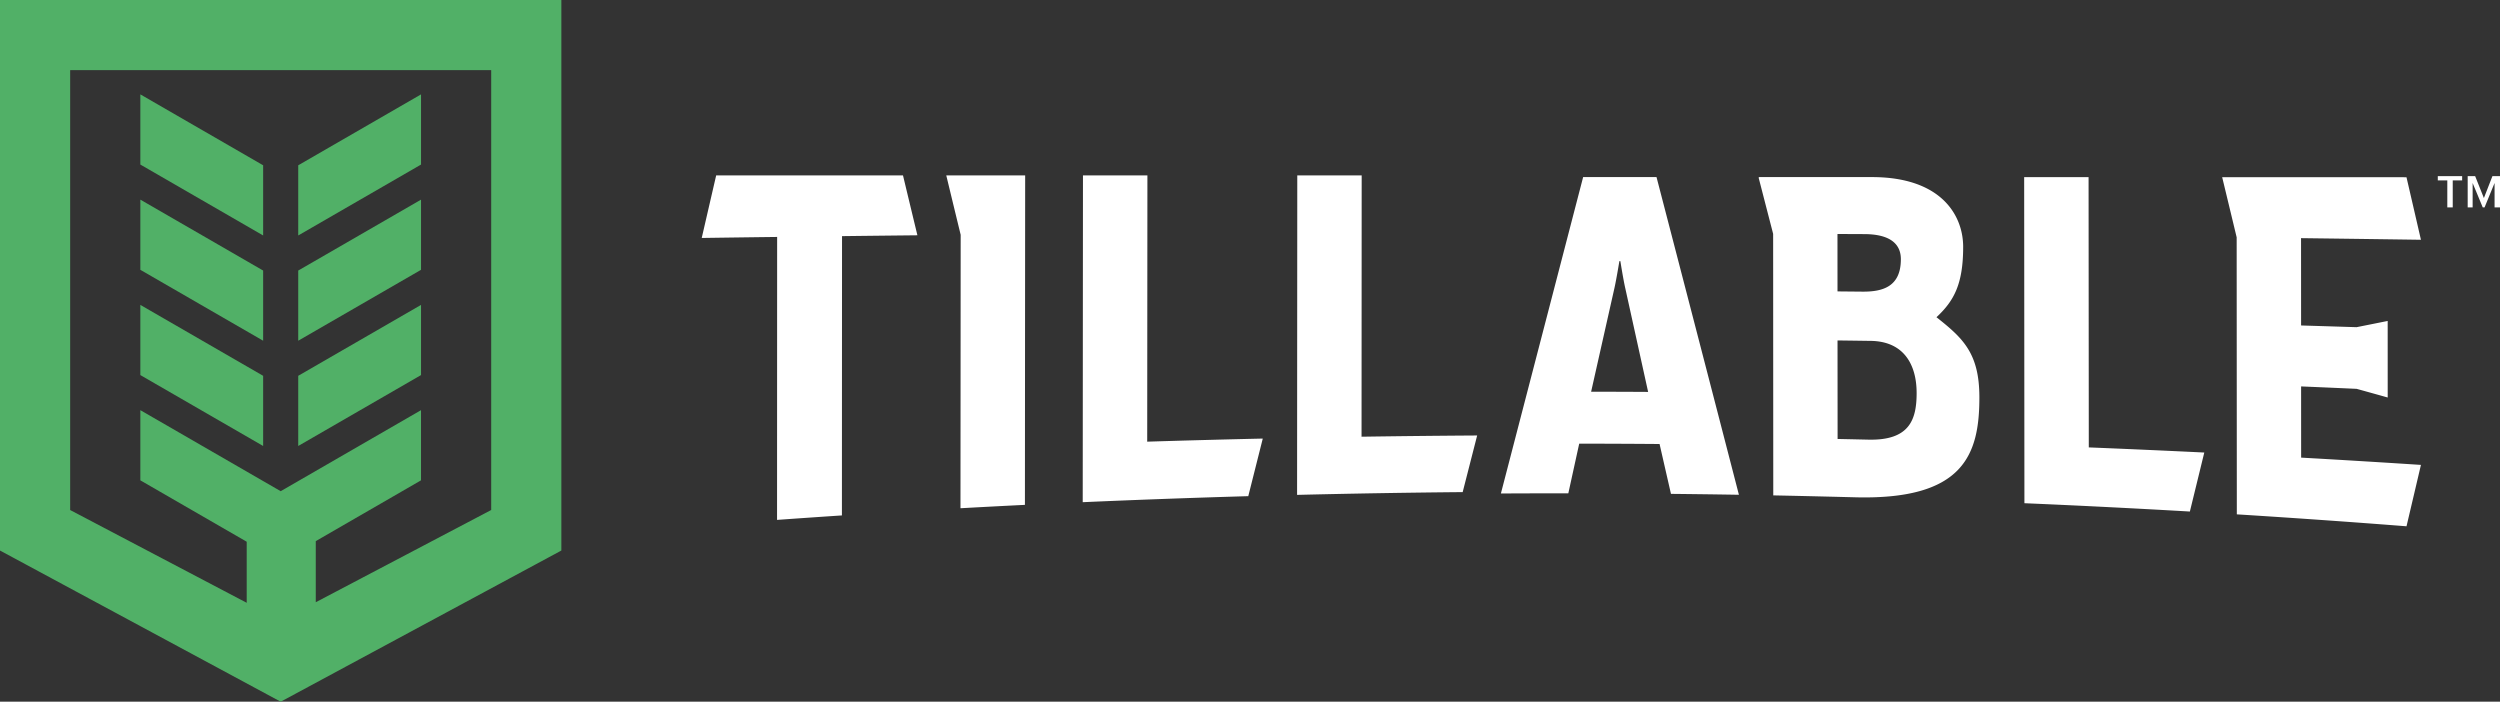 <svg xmlns="http://www.w3.org/2000/svg" xml:space="preserve" viewBox="0 0 500 140.34"><rect x="0" y="0" width="500" height="140.34" fill="#333333" stroke="none"/><g fill-rule="evenodd" clip-rule="evenodd"><path fill="#51B067" d="M0-.002v110.11l56.138 30.234 56.134-30.237V-.002H0zm14.034 102.009V14.032H98.24V102l-35.086 18.445v-12.22l21.048-12.157V82.033L56.138 98.239 28.069 82.033v14.034l21.273 12.28v12.213l-35.308-18.553zm38.594-68.95-24.56-14.182V32.91l24.56 14.182V33.057zm31.578-14.18-24.56 14.182v14.034l24.56-14.182V18.877zM52.628 54.109l-24.56-14.182v14.034l24.56 14.182V54.109zm31.578-14.18L59.646 54.11v14.034l24.56-14.182V39.929zM52.628 75.162 28.068 60.98v14.034l24.56 14.182V75.162zM84.206 60.98l-24.56 14.182v14.034l24.56-14.182V60.98z"/><path fill="#fff" d="M318.224 78.342c1.552-6.897 3.102-13.795 4.655-20.692.391-1.716.996-5.424.996-5.424h.2c-.003 0 .585 3.71.982 5.427 1.523 6.906 3.044 13.815 4.568 20.73-3.8-.021-7.6-.036-11.401-.041zm-1.595-42.928h14.673c5.489 21.113 10.983 42.27 16.481 63.541-4.53-.076-9.06-.134-13.59-.181-.762-3.324-1.521-6.649-2.279-9.973-5.358-.041-10.717-.064-16.072-.073l-2.178 9.938c-4.498-.003-8.993.006-13.486.032 5.485-21.125 10.973-42.2 16.451-63.284zm-173.397-.33h37.367c.959 4.003 1.92 7.991 2.882 11.973-5.025.053-10.048.108-15.076.17-.009 18.619-.014 37.238-.023 55.857-4.327.287-8.652.585-12.973.895l.017-56.591c-5.028.061-10.056.129-15.082.202.965-4.182 1.926-8.351 2.888-12.506zm48.902 11.877c-.962-3.95-1.92-7.909-2.879-11.877h15.777c-.017 21.964-.035 43.928-.049 65.888-4.298.211-8.591.439-12.889.675.014-18.229.029-36.459.04-54.686zm37.348-11.877c-.014 17.751-.026 35.501-.041 53.249 7.704-.24 15.409-.444 23.113-.62l-2.899 11.52c-11.038.319-22.076.719-33.112 1.205.014-17.9.026-35.796.041-53.693l.009-11.66h12.889zm42.853 0-.026 52.257c7.707-.114 15.412-.196 23.122-.246-.965 3.772-1.929 7.549-2.896 11.327-11.038.099-22.079.287-33.118.553.012-17.499.02-34.995.032-52.491.003-3.798.003-7.599.006-11.4h12.88zm145.38.343.043 54.053c7.702.31 15.4.652 23.099 1.026-.962 3.944-1.923 7.877-2.882 11.801a2164.287 2164.287 0 0 0-33.092-1.664c-.014-17.862-.026-35.72-.041-53.582l-.009-11.637c4.294.003 8.59.003 12.882.003zm42.507 41.857c0 4.748.003 9.494.006 14.239 7.991.45 15.977.936 23.959 1.456-.962 4.105-1.923 8.195-2.885 12.277a2238.552 2238.552 0 0 0-33.937-2.386c-.009-18.467-.023-36.934-.032-55.401-.965-4.023-1.932-8.035-2.899-12.034 12.289.003 24.576.006 36.863.012.965 4.155 1.926 8.324 2.891 12.508-7.991-.117-15.985-.225-23.979-.325l.009 17.464c3.699.111 7.4.225 11.099.342 2.074-.412 4.145-.827 6.219-1.246.003 5.105.003 10.207.003 15.312a961.617 961.617 0 0 0-6.219-1.734c-3.697-.168-7.399-.329-11.098-.484zm-72.928-13.841c5.24 4.155 8.579 7.134 8.582 16.002.012 11.54-3.166 20.666-25.167 20.005-5.353-.14-10.705-.266-16.055-.374l-.017-31.978-.003-10.38-.006-9.944a20750.2 20750.2 0 0 1-2.896-11.213c-.009-.079.072-.146.159-.146 7.484.003 14.972.003 22.459.003 13.911-.012 18.273 7.663 18.282 13.929.003 7.456-1.828 10.833-5.338 14.096zm-13.619 24.484c8.266.199 9.654-4.044 9.651-9.339-.003-5.672-2.563-10.318-9.167-10.412-2.219-.032-4.431-.061-6.653-.091.006 6.567.009 13.137.014 19.707 2.051.044 4.101.088 6.155.135zm-6.181-41.077c.003 3.792.003 7.581.006 11.377 0 .029.023.053.058.053l4.88.047c4.145.044 7.739-1.009 7.736-6.497-.003-2.743-1.761-4.979-7.261-5.009-1.787-.009-3.574-.015-5.364-.023-.038-.001-.052.02-.055.052z"/></g><path fill="#fff" d="M489.461 36.077h-1.902v-.853h4.872v.853h-1.883v5.396h-1.086v-5.396zm4.076-.853h1.494l1.748 4.386 1.708-4.386H500v6.249h-1.086v-4.872l-1.999 4.872h-.37l-2.018-4.872v4.872h-.99v-6.249z"/></svg>